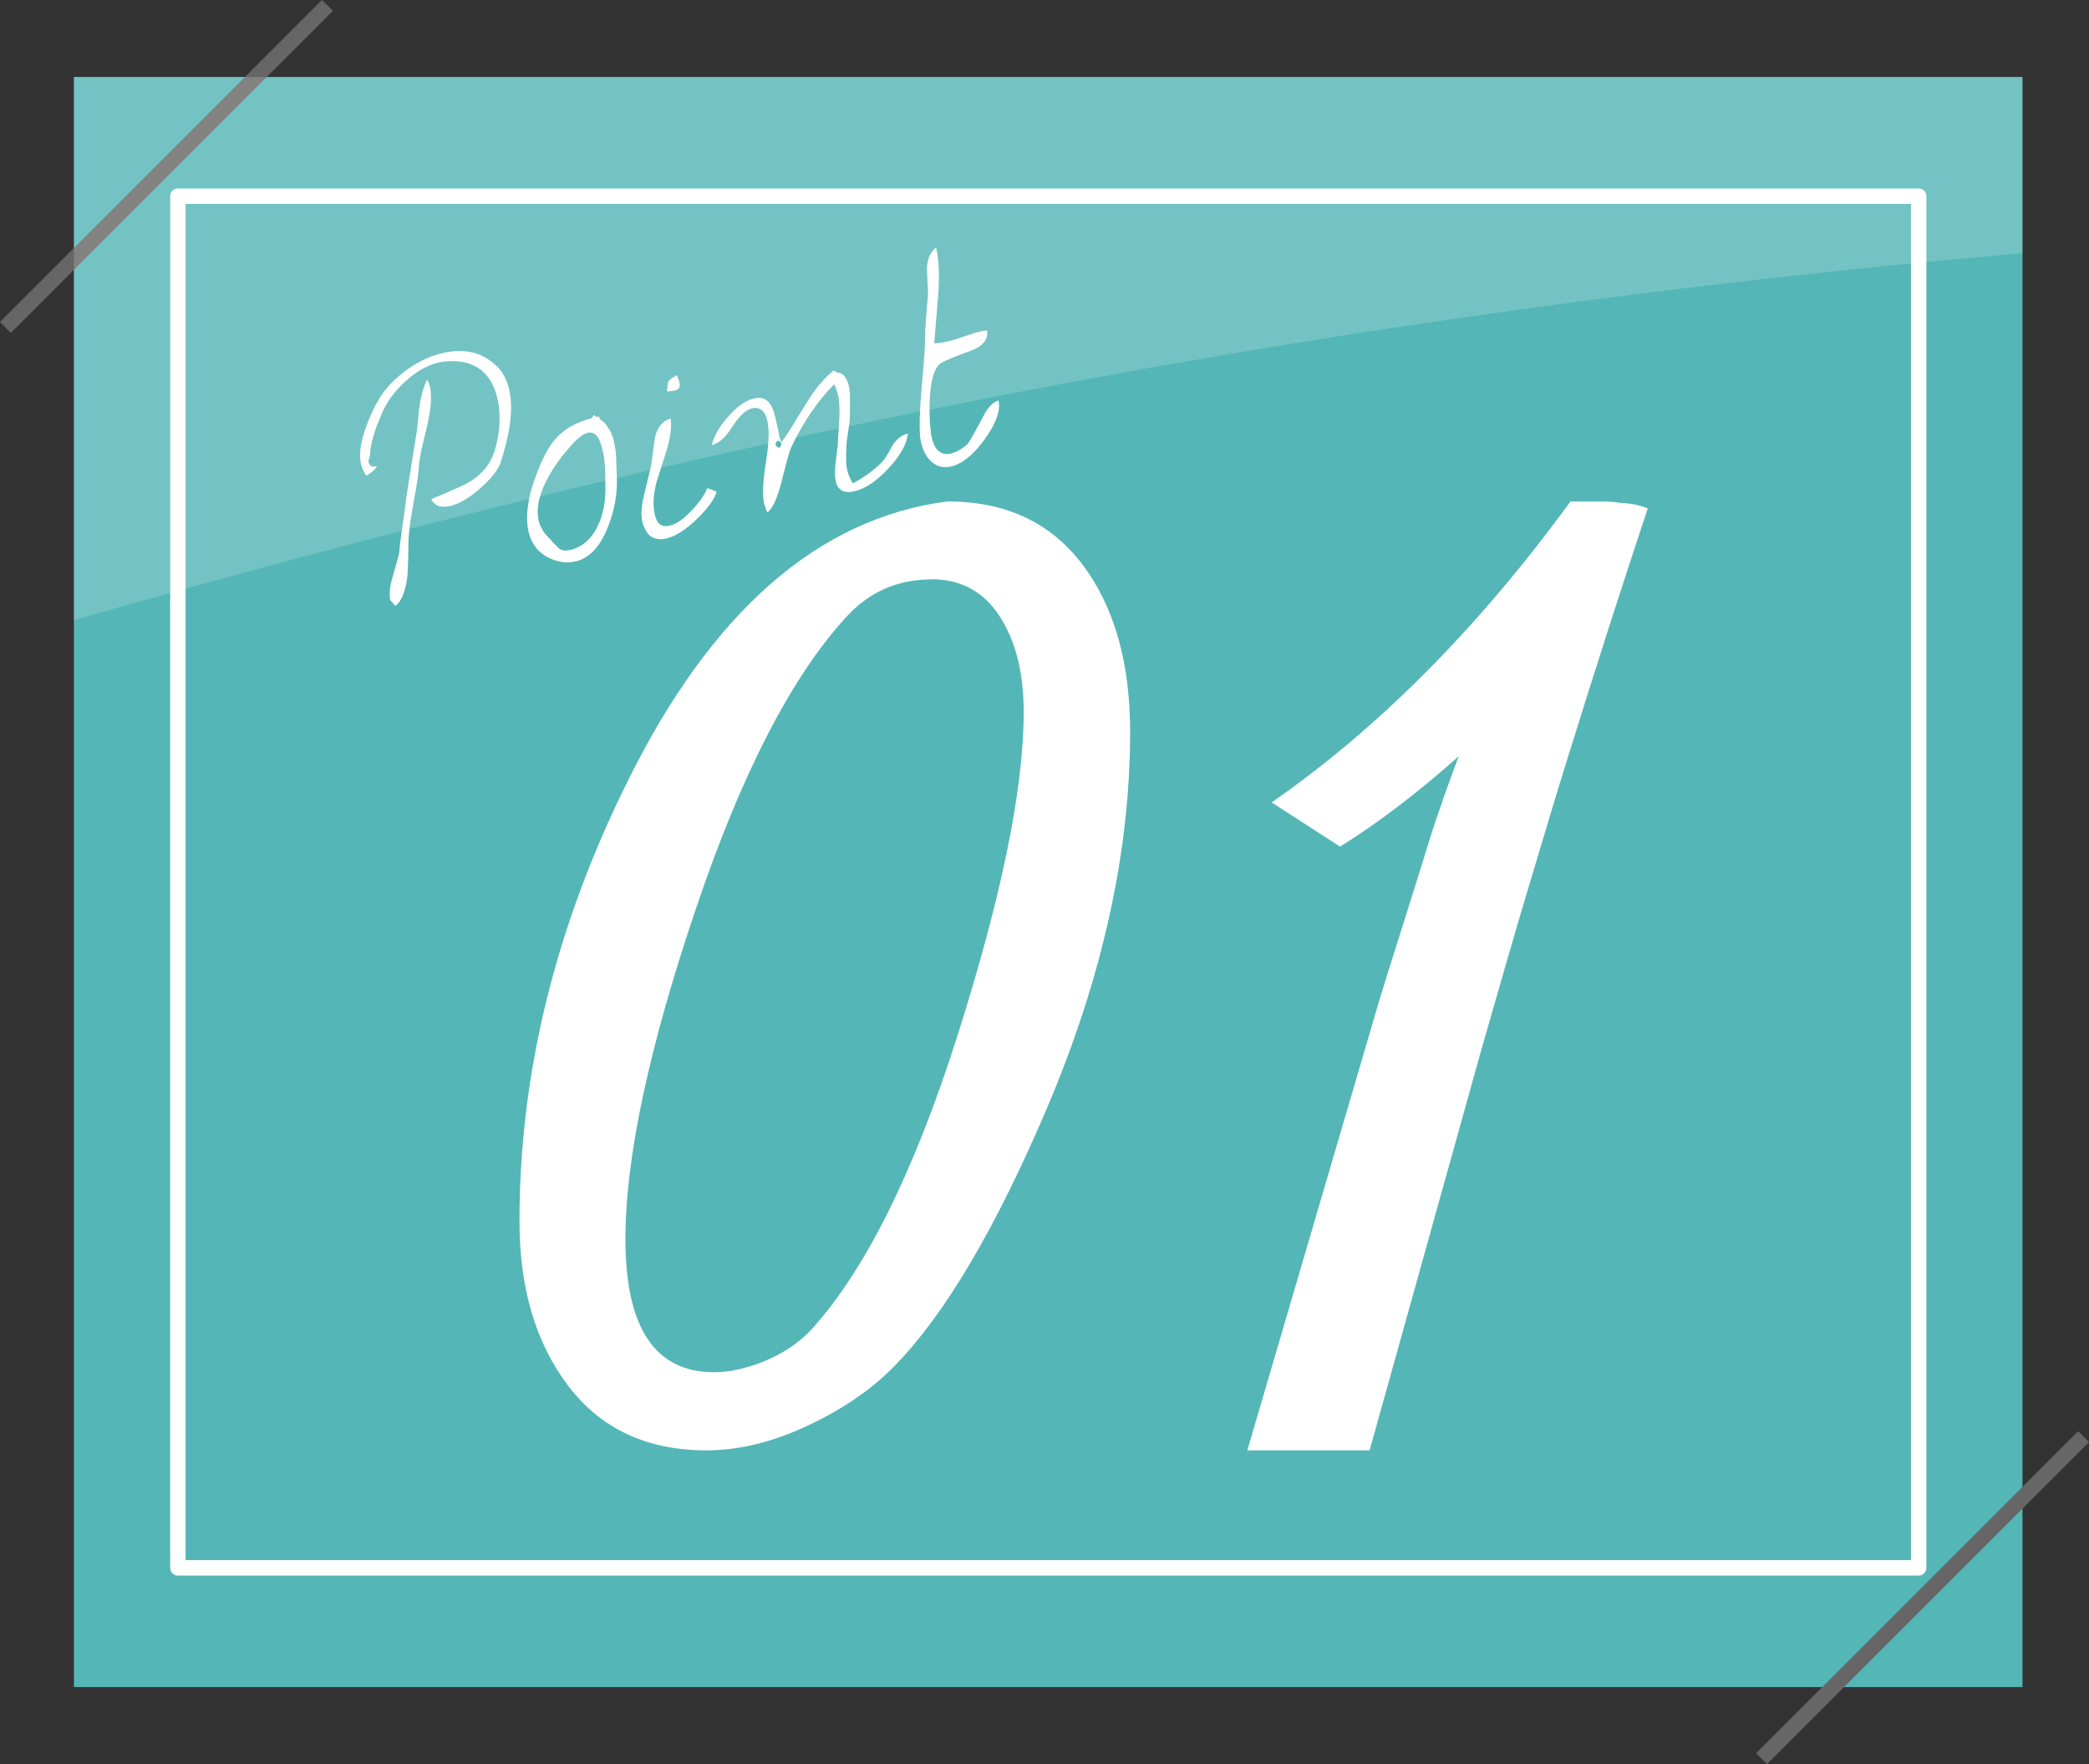 <?xml version="1.0" encoding="UTF-8"?> <svg xmlns="http://www.w3.org/2000/svg" xmlns:xlink="http://www.w3.org/1999/xlink" id="_レイヤー_2" viewBox="0 0 135.64 114.54"><rect x="0" y="0" width="135.64" height="114.54" fill="#333333" stroke="none"/><defs><style>.cls-1,.cls-2,.cls-3,.cls-4{fill:none;}.cls-2{stroke:#fff;stroke-linecap:round;stroke-linejoin:round;}.cls-5,.cls-6{fill:#fff;}.cls-7{fill:#54b6b7;}.cls-6{opacity:.18;}.cls-3{stroke:#666;stroke-miterlimit:10;}.cls-4{clip-path:url(#clippath);}</style><clipPath id="clippath"><rect class="cls-1" x="4.8" y="5" width="126.52" height="104.54"></rect></clipPath></defs><g id="img"><rect class="cls-7" x="4.8" y="5" width="126.52" height="104.54"></rect><line class="cls-3" x1="21.26" y1=".35" x2=".35" y2="21.26"></line><line class="cls-3" x1="135.29" y1="93.28" x2="114.38" y2="114.19"></line><path class="cls-5" d="m24.46,26.19c.35-.71.93-1.38,1.72-2,.79-.62,1.63-1.04,2.5-1.25.69-.17,1.33-.19,1.93-.07.59.12,1.13.42,1.63.89.2.19.37.41.5.67.14.26.24.53.31.81.17.7.18,1.54.03,2.5-.11.66-.3,1.44-.58,2.31-.15.45-.58.99-1.28,1.62s-1.36,1.03-1.97,1.18c-.29.07-.53.07-.74.01-.21-.06-.38-.21-.51-.45,1.41-.59,2.23-.96,2.45-1.1.87-.52,1.43-1.22,1.68-2.08.17-.56.27-1.14.3-1.73.03-.6-.01-1.15-.14-1.67-.2-.81-.55-1.41-1.06-1.81-.59-.46-1.36-.64-2.32-.55-.19.02-.33.05-.44.07-.75.18-1.48.6-2.19,1.26-.67.62-1.16,1.29-1.48,2.03-.23.54-.41.99-.51,1.34-.17.55-.26,1.02-.27,1.41-.05.15-.08.27-.09.34,0,.08,0,.14.04.2.08.13.16.19.26.18.1-.01.18-.03.24-.04l-.07.13c-.08.11-.18.2-.29.28-.11.08-.22.16-.32.22-.16-.21-.27-.45-.34-.71-.16-.65-.04-1.5.35-2.55.14-.39.36-.88.65-1.46Zm2.76,3.88c-.03.49-.1,1.05-.21,1.68-.11.63-.22,1.23-.32,1.82-.11.7-.17,1.29-.17,1.77-.01,1.14-.04,1.86-.08,2.17-.12.9-.37,1.52-.77,1.84-.07-.09-.14-.17-.21-.25-.08-.07-.12-.13-.13-.19-.02-.07-.03-.23-.02-.46,0-.24.05-.54.16-.91.29-1.01.45-1.58.46-1.7.02-.35.07-.77.14-1.27.18-1.21.28-1.91.29-2.11.23-1.52.47-3.03.72-4.55.08-.87.14-1.44.18-1.7.11-.65.27-1.17.48-1.56.08.14.14.31.18.49.15.62.05,1.65-.32,3.07-.22.9-.35,1.51-.38,1.84Z"></path><path class="cls-5" d="m38.55,26.95l.18.13.17-.04.04.17c.18.11.34.26.48.46s.24.37.29.51.09.25.11.31c.02.07.03.13.05.21.08.33.13.69.14,1.09.01.4.02.79.04,1.15.05,1.08-.14,2.16-.56,3.23-.5,1.3-1.2,2.06-2.1,2.28-.22.05-.46.07-.71.06-.25-.02-.51-.08-.78-.18-.43-.16-.77-.39-1.03-.69-.26-.3-.44-.67-.54-1.08-.13-.52-.14-1.14-.03-1.84.08-.55.24-1.13.47-1.75.39-1.1.82-1.92,1.29-2.46.58-.66,1.36-1.11,2.36-1.35l.13-.21Zm-2.77,8.14c.17.17.34.35.52.52.17.14.42.17.72.1.79-.19,1.4-.72,1.8-1.58.34-.72.5-1.54.49-2.46,0-.66-.01-1.17-.04-1.51-.03-.35-.08-.67-.15-.95-.02-.09-.04-.18-.07-.28-.05-.12-.08-.21-.1-.27-.09-.24-.2-.4-.34-.49-.13-.09-.28-.11-.45-.07-.2.05-.43.19-.69.43-.18.16-.37.37-.59.63-.64.74-1.13,1.48-1.48,2.21-.45.94-.59,1.76-.42,2.44.06.25.16.47.29.67.13.2.3.4.53.59Z"></path><path class="cls-5" d="m41.79,34.16s-.05-.12-.07-.23c-.09-.38-.09-.83,0-1.36.19-.78.37-1.56.56-2.36.16-1.17.24-1.78.25-1.83.18-.68.52-1.08,1.02-1.2.07.54-.02,1.23-.26,2.04-.23.7-.45,1.41-.67,2.11-.21.83-.24,1.53-.1,2.1.08.32.2.53.36.63.16.11.36.13.61.07.43-.1.91-.44,1.45-1.02.49-.52.82-.99.98-1.42l.61.23c-.12.46-.53,1.03-1.2,1.7-.75.74-1.43,1.19-2.05,1.34-.34.08-.63.06-.89-.06-.26-.12-.45-.37-.59-.75Zm2.16-9.81c.08.2.13.36.17.48.07.29-.03.46-.29.52-.06.02-.14.03-.25.04-.11,0-.2.02-.27.03.02-.36.05-.58.1-.67.05-.08.23-.22.54-.4Z"></path><path class="cls-5" d="m54.33,24.18c.21.01.37.09.5.24.12.15.21.34.27.57.07.28.1.59.09.93s0,.66,0,.93c0,.28-.03.62-.1,1.04-.08.51-.13.85-.13,1.04-.02.4-.03.73-.02.96,0,.24.03.46.08.68.06.27.19.54.36.82.42-.24.74-.44.97-.61.32-.23.62-.48.89-.75.2-.21.4-.51.6-.91.27-.53.64-.85,1.11-.97-.07.68-.49,1.43-1.25,2.25s-1.49,1.32-2.19,1.49c-.37.09-.65.07-.85-.04-.2-.12-.33-.31-.39-.58-.07-.3-.08-.71-.01-1.24.05-.38.09-.76.14-1.14,0-.28.03-.69.07-1.23.07-.89.05-1.57-.06-2.03-.03-.11-.06-.23-.1-.34-.04-.11-.09-.23-.15-.34-.58.59-1.1,1.24-1.57,1.94-.47.7-.88,1.44-1.24,2.21-.08.16-.29.91-.62,2.24-.26,1.01-.56,1.66-.9,1.94-.08-.16-.15-.36-.21-.58-.13-.53-.09-1.42.11-2.67.2-1.25.23-2.16.09-2.74-.08-.32-.2-.54-.38-.67-.18-.13-.38-.17-.6-.11-.24.06-.48.21-.73.47-.18.19-.41.48-.67.89-.38.58-.79.92-1.22,1.03.11-.53.44-1.13,1-1.78.6-.7,1.17-1.11,1.71-1.24.42-.1.74-.03.98.23.18.19.32.52.43.98.05.2.09.41.14.62.04.21.08.42.12.61.02.07.03.14.05.2.05.08.08.15.09.19.26-.34.6-.86,1.02-1.56.51-.84.85-1.38,1.02-1.63.42-.58.86-1.06,1.34-1.46l.23.12Zm-3.98,4.61l.04.17.21.13.14-.21-.04-.17-.22-.12-.13.21Z"></path><path class="cls-5" d="m62.37,30.04c-.22.12-.42.2-.59.24-.49.12-.91.03-1.25-.26-.35-.29-.58-.71-.71-1.23-.05-.22-.09-.44-.09-.64-.03-.59-.01-1.27.04-2.03.01-.21.07-.88.17-2.02.08-.92.12-1.59.12-2.02s.02-.81.05-1.13c.04-.62.09-1.23.15-1.85-.03-.56-.05-1.11-.07-1.67.02-.63.22-1.08.59-1.36.18.75.23,1.76.14,3.04-.09,1.06-.17,2.12-.26,3.18.17,0,.33-.01.48-.04.14-.02.31-.06.49-.1.23-.06.57-.16.99-.31.43-.15.75-.25.96-.3.08-.02.16-.04.24-.06.13,0,.22-.02.27-.03.08.61-.28,1.05-1.08,1.33-1.15.41-1.83.71-2.02.88-.33.31-.54,1.01-.61,2.09-.05.81-.03,1.61.07,2.4,0,.08.03.2.07.34.1.4.25.67.47.83.22.16.48.2.78.12.33-.08.67-.28,1.04-.59.1-.1.48-.77,1.13-1.99.24-.45.53-.73.89-.86.14.58-.09,1.33-.7,2.24-.56.85-1.15,1.45-1.76,1.81Z"></path><rect class="cls-2" x="11.55" y="12.74" width="113.03" height="89.06"></rect><g class="cls-4"><path class="cls-6" d="m1087.01-192.85l-12.12,1.6-7.97,1.05-153.14,20.23-36.66,4.84-8.93,1.18-1.14.15-9.13,1.21-48.2,6.37-52.21,6.9-1.57.21-4.72.62-2.15.28-10.91,1.44-14.92,1.97-2.14.28-52.87,6.98-30.09,3.98-19.72,2.61-22.5,2.97-162.78,21.51-20.88,2.76-62.71,8.29-8.61,1.14-2.58.34-227.16,30.01-72.57,9.59-146.18,19.31L-436.31,8.4l-49.48,6.54-7.5.99-14.97,1.98-5.68.75-10.61,1.4-38.18,5.04,8.3,62.82,1.64,12.41,2.66,20.12.85,6.4.77,5.86c2.21-.65,4.41-1.28,6.57-1.89.34-.09.67-.19,1-.29,9.88-2.77,19.23-5.13,28.15-7.15,8.16-1.85,15.94-3.4,23.43-4.71,10.59-1.85,20.59-3.22,30.16-4.2h.02c16.02-1.66,30.91-2.27,45.57-2.44,4.92-.06,9.83-.06,14.74-.04,3.86.02,7.72.06,11.61.1,1.89.02,3.8.05,5.71.07,1.89.03,3.79.05,5.7.07,4.24.05,8.52.1,12.88.14,4.84.04,9.77.06,14.82.04,6.1-.02,12.36-.1,18.83-.27,10.46-.27,21.47-.77,33.26-1.63,19.72-1.44,41.58-3.9,66.62-8,5.65-.93,11.48-1.94,17.47-3.04,4.84-.89,9.79-1.84,14.86-2.85.88-.18,1.76-.35,2.64-.53,1.44-.29,2.9-.59,4.36-.9,14.01-2.9,28.88-6.26,44.8-10.18,3.3-.82,6.63-1.65,10.03-2.51.55-.14,1.1-.29,1.65-.43,7.32-1.88,14.47-3.82,21.46-5.79,25.95-7.33,49.86-15.2,73.68-22.8,9.89-3.15,19.77-6.26,29.77-9.26,2.64-.79,5.31-1.58,7.98-2.36,5.99-1.75,12.04-3.46,18.18-5.11,30.78-8.29,63.81-15.21,102.84-19.26,18.68-1.93,38.74-3.21,60.58-3.66,8.25-.17,16.76-.22,25.54-.15,23.24.2,48.44,1.29,75.98,3.43,14.31,1.11,29.23,2.5,44.88,4.21,1.35.15,2.73.31,4.1.46,15.09,1.68,30.83,3.66,47.26,5.93,6.1.84,12.25,1.72,18.54,2.65,18.76,2.77,36.67,4.72,53.85,5.97,3.98.29,7.92.54,11.81.76,15.84.87,31.07,1.15,45.77.92,3.06-.05,6.1-.12,9.12-.21,11.68-.35,23.05-1.02,34.14-1.95,4.75-.4,9.46-.85,14.11-1.34,45-4.78,85.77-13.77,126.08-23.48,21.58-5.2,43.02-10.6,64.92-15.67,3.29-.76,6.58-1.52,9.89-2.26.91-.2,1.82-.41,2.72-.61,17.47-3.9,35.29-7.53,53.75-10.62.24-.04.49-.08.73-.12,1.9-.32,3.8-.63,5.71-.93,40.28-6.42,83.69-10.2,133.16-8.66,39.34,1.23,75.93,12.01,111.36,25.36,10.54,3.97,20.97,8.16,31.34,12.4.27.11.54.22.82.33,1.16.48,2.33.95,3.49,1.43,1.14.47,2.27.93,3.4,1.4.78.32,1.54.63,2.32.95,2.07.85,4.13,1.7,6.2,2.54,13.91,5.71,27.76,11.32,41.64,16.39,3.46,1.27,6.93,2.49,10.39,3.69l-.66-5.03-2.73-20.63-.74-5.62-.08-.62-1.65-12.46-.12-.94-.16-1.18-.24-1.83-1.14-8.6-.65-4.94-.5-3.77-.42-3.18-.19-1.43-.35-2.67-.89-6.7-.84-6.37-.39-2.95-1.2-9.05-.26-1.99-.39-2.92-.43-3.28-.38-2.91-.17-1.26-.06-.46-.23-1.77-4.21-31.83-11.03-83.45-1.19-9.01-55.55,7.34Z"></path></g><path class="cls-5" d="m61.55,32.56c4,0,7.05,1.55,9.14,4.66,1.79,2.66,2.69,6.09,2.69,10.31,0,7.83-1.81,15.98-5.42,24.47-3.32,7.77-6.59,13.31-9.81,16.62-1.43,1.49-3.27,2.78-5.51,3.85-2.33,1.13-4.59,1.7-6.77,1.7-3.85,0-6.84-1.39-8.96-4.17-2.12-2.78-3.18-6.35-3.18-10.71,0-9.59,2.33-19.09,6.99-28.5,5.47-11.08,12.41-17.16,20.84-18.24Zm-1.07,5.06c-2.21,0-4.06.82-5.55,2.46-3.55,3.88-6.78,10.16-9.71,18.82-3.07,9.05-4.61,16.24-4.61,21.55,0,5.77,1.92,8.65,5.77,8.65.92,0,1.97-.22,3.13-.67,1.28-.51,2.34-1.21,3.18-2.11,3.49-3.85,6.63-10.17,9.44-18.95,2.89-9.08,4.34-16.13,4.34-21.15,0-2.75-.61-4.94-1.83-6.59-1.01-1.34-2.4-2.02-4.16-2.02Z"></path><path class="cls-5" d="m101.97,32.56h1.84c.63,0,1.09.03,1.39.09.69.03,1.28.15,1.79.36-1.64,4.93-3.41,10.43-5.29,16.49-.45,1.43-1.33,4.35-2.64,8.74-.81,2.72-1.76,6.02-2.87,9.9l-7.26,26.03h-7.94l8.54-29.12c.15-.51.77-2.51,1.88-6l1.68-5.38c.57-1.7,1.12-3.22,1.63-4.57-2.69,2.39-5.26,4.35-7.71,5.87l-4.44-2.87c6.96-4.84,13.43-11.35,19.4-19.54Z"></path></g></svg> 